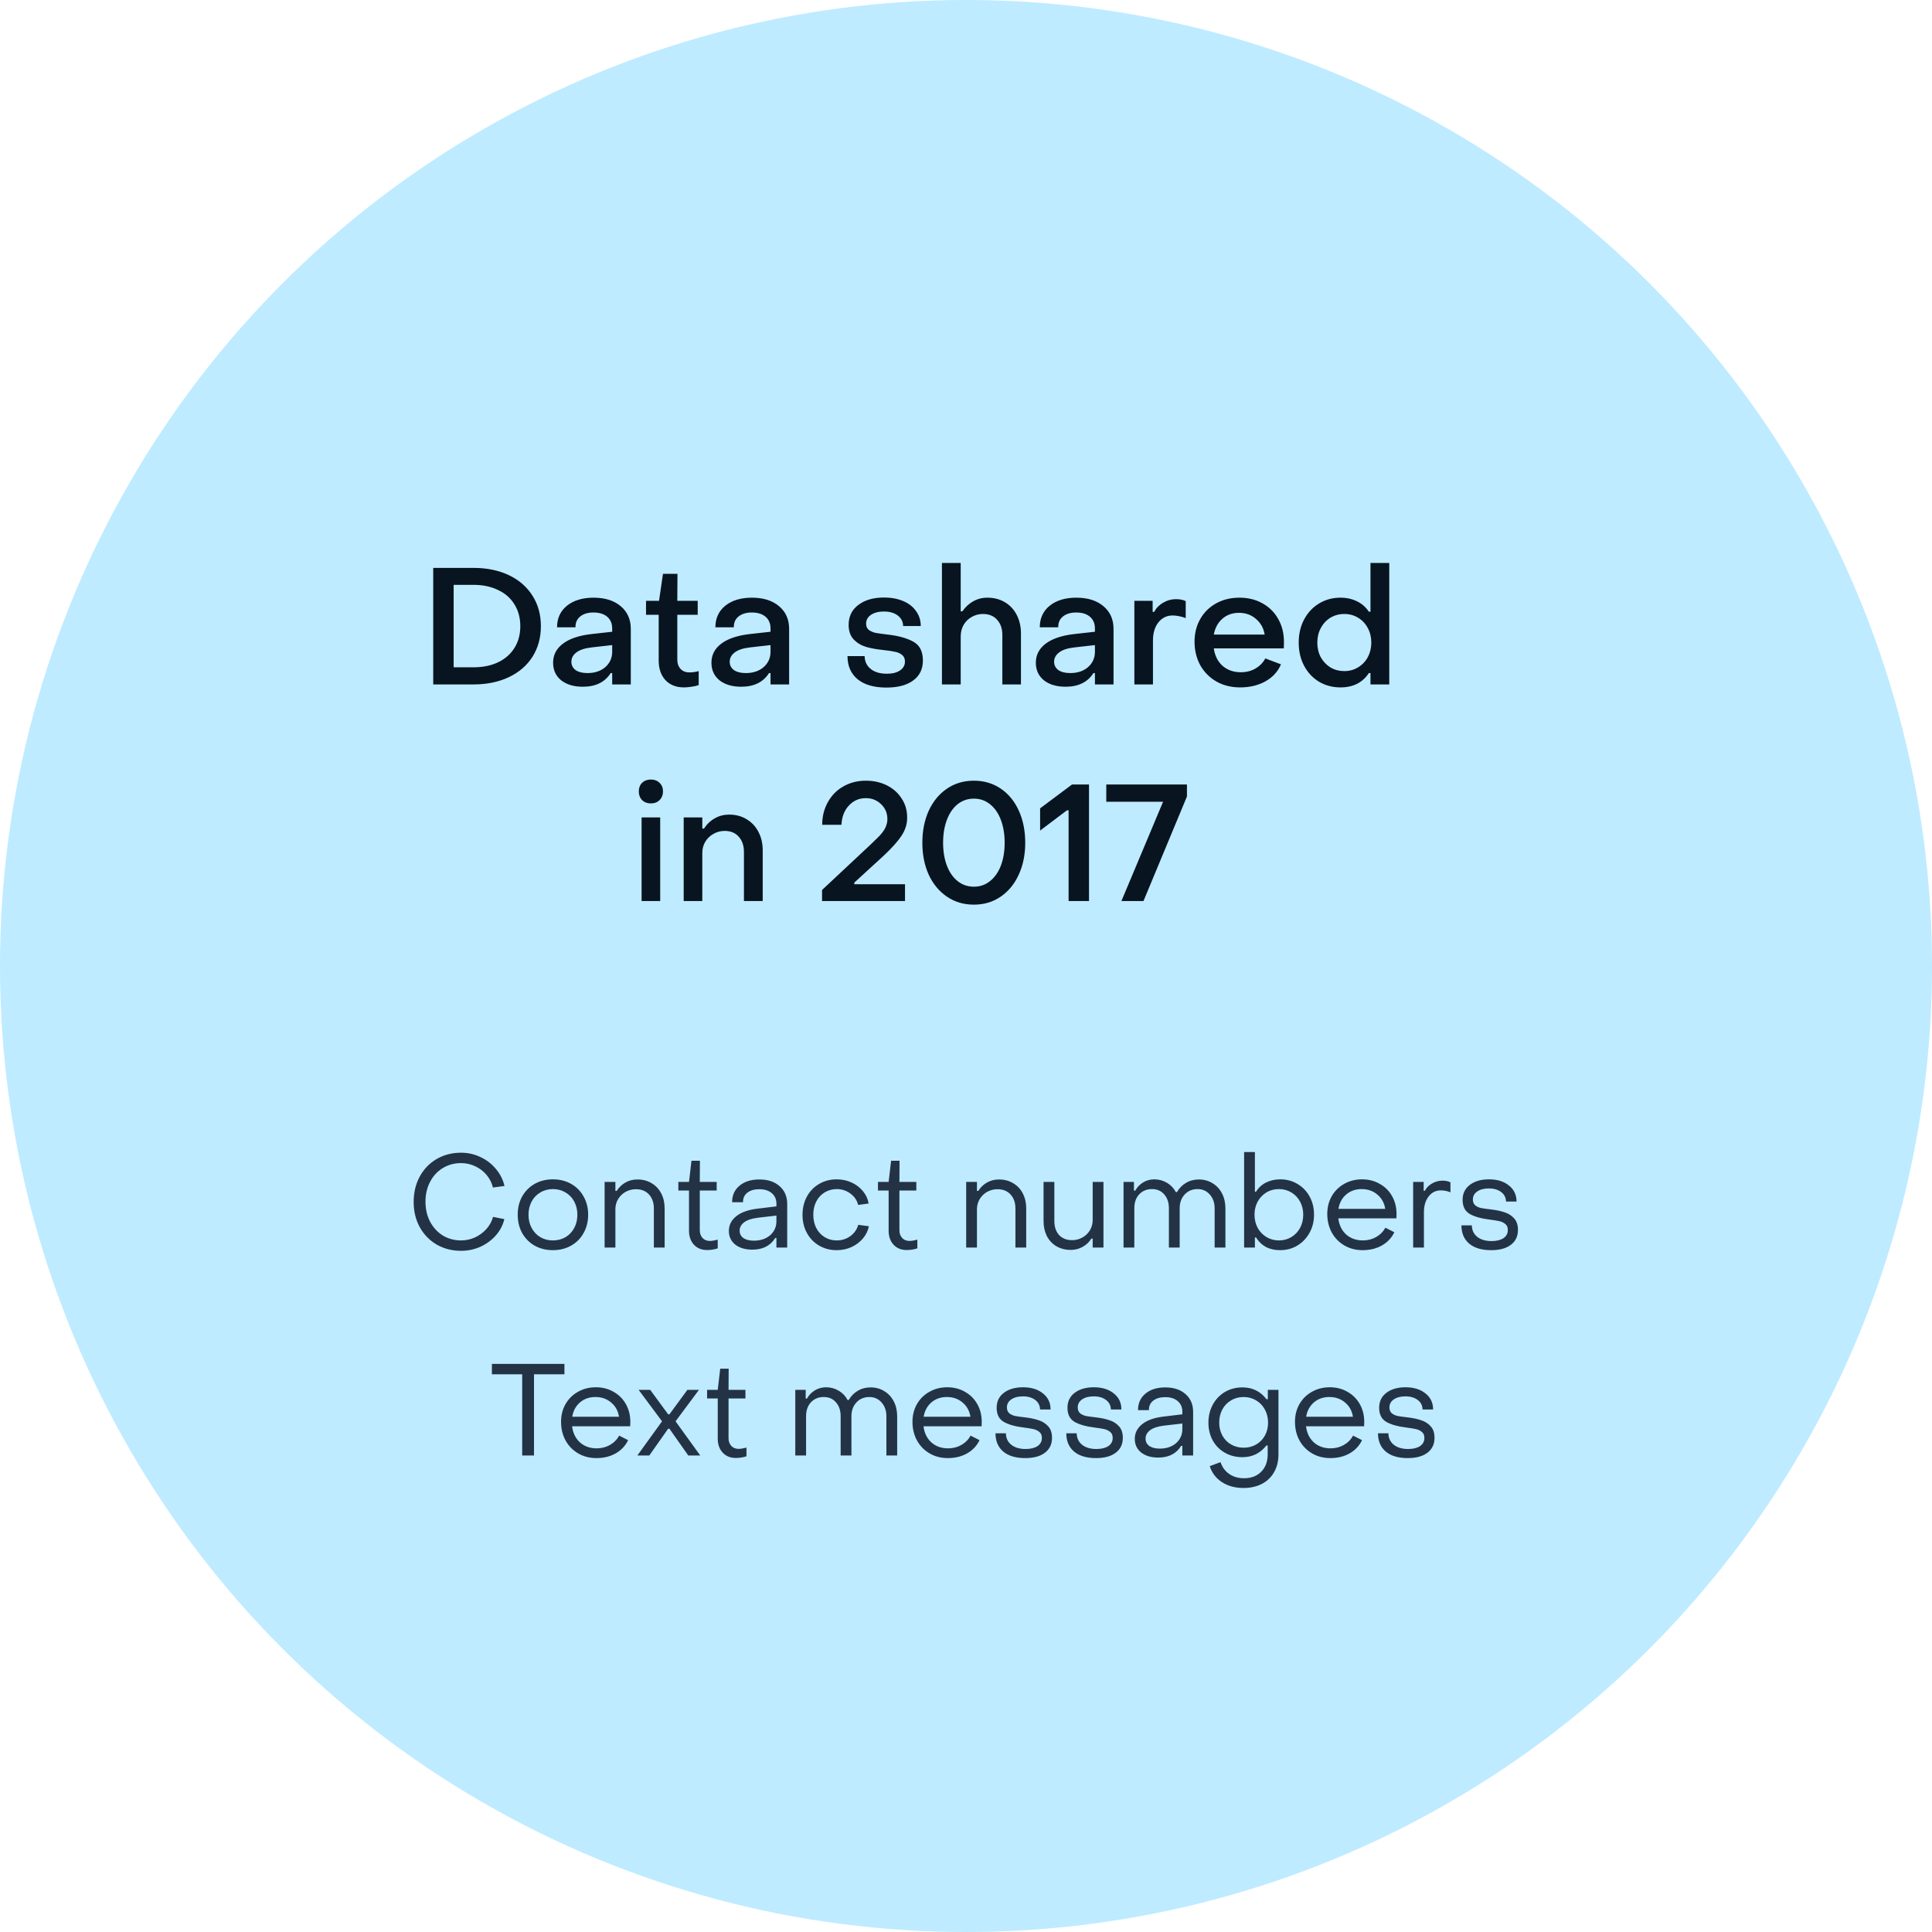 <svg width="223" height="223" viewBox="0 0 223 223" fill="none" xmlns="http://www.w3.org/2000/svg">
<circle cx="111.5" cy="111.5" r="111.5" fill="#BEEBFF"/>
<path d="M50.005 65.548H54.641C56.186 65.548 57.548 65.827 58.726 66.384C59.904 66.941 60.816 67.733 61.462 68.759C62.108 69.772 62.431 70.944 62.431 72.274C62.431 73.604 62.108 74.782 61.462 75.808C60.816 76.821 59.904 77.607 58.726 78.164C57.548 78.721 56.186 79 54.641 79H50.005V65.548ZM54.641 77.024C55.718 77.024 56.661 76.834 57.472 76.454C58.295 76.061 58.929 75.51 59.372 74.801C59.828 74.079 60.056 73.237 60.056 72.274C60.056 71.311 59.828 70.469 59.372 69.747C58.929 69.025 58.295 68.474 57.472 68.094C56.661 67.701 55.718 67.505 54.641 67.505H52.361V77.024H54.641ZM67.28 79.266C66.241 79.266 65.405 79.019 64.772 78.525C64.151 78.018 63.841 77.341 63.841 76.492C63.841 75.605 64.215 74.877 64.962 74.307C65.722 73.724 66.824 73.351 68.268 73.186L70.662 72.92V72.54C70.662 71.97 70.472 71.52 70.092 71.191C69.712 70.862 69.18 70.697 68.496 70.697C67.863 70.697 67.356 70.849 66.976 71.153C66.596 71.457 66.412 71.875 66.425 72.407H64.297C64.297 71.368 64.677 70.539 65.437 69.918C66.21 69.297 67.236 68.987 68.515 68.987C69.832 68.987 70.877 69.316 71.65 69.975C72.423 70.621 72.809 71.495 72.809 72.597V79H70.662V77.689H70.491C69.82 78.74 68.749 79.266 67.28 79.266ZM67.812 77.689C68.648 77.689 69.332 77.461 69.864 77.005C70.396 76.536 70.662 75.941 70.662 75.219V74.459L68.306 74.725C67.508 74.814 66.913 75.01 66.52 75.314C66.14 75.605 65.95 75.96 65.95 76.378C65.95 76.783 66.115 77.106 66.444 77.347C66.773 77.575 67.229 77.689 67.812 77.689ZM78.937 79.342C78.05 79.342 77.341 79.063 76.809 78.506C76.29 77.936 76.03 77.182 76.03 76.245V70.963H74.567V69.348H76.068L76.524 66.232H78.196L78.177 69.348H80.533V70.963H78.177V76.15C78.177 76.581 78.304 76.935 78.557 77.214C78.81 77.48 79.152 77.613 79.583 77.613C79.925 77.613 80.28 77.562 80.647 77.461V79.076C80.406 79.165 80.128 79.228 79.811 79.266C79.494 79.317 79.203 79.342 78.937 79.342ZM85.556 79.266C84.518 79.266 83.682 79.019 83.048 78.525C82.428 78.018 82.117 77.341 82.117 76.492C82.117 75.605 82.491 74.877 83.238 74.307C83.998 73.724 85.1 73.351 86.544 73.186L88.938 72.92V72.54C88.938 71.97 88.748 71.52 88.368 71.191C87.988 70.862 87.456 70.697 86.772 70.697C86.139 70.697 85.632 70.849 85.252 71.153C84.872 71.457 84.689 71.875 84.701 72.407H82.573C82.573 71.368 82.953 70.539 83.713 69.918C84.486 69.297 85.512 68.987 86.791 68.987C88.109 68.987 89.154 69.316 89.926 69.975C90.699 70.621 91.085 71.495 91.085 72.597V79H88.938V77.689H88.767C88.096 78.74 87.026 79.266 85.556 79.266ZM86.088 77.689C86.924 77.689 87.608 77.461 88.14 77.005C88.672 76.536 88.938 75.941 88.938 75.219V74.459L86.582 74.725C85.784 74.814 85.189 75.01 84.796 75.314C84.416 75.605 84.226 75.96 84.226 76.378C84.226 76.783 84.391 77.106 84.72 77.347C85.05 77.575 85.506 77.689 86.088 77.689ZM102.306 79.361C100.887 79.361 99.785 79.044 99 78.411C98.215 77.765 97.822 76.872 97.822 75.732H99.798C99.811 76.353 100.045 76.847 100.501 77.214C100.957 77.581 101.578 77.765 102.363 77.765C103.009 77.765 103.516 77.638 103.883 77.385C104.263 77.132 104.453 76.79 104.453 76.359C104.453 76.03 104.345 75.776 104.13 75.599C103.915 75.422 103.649 75.301 103.332 75.238C103.015 75.162 102.559 75.092 101.964 75.029C101.204 74.953 100.539 74.833 99.969 74.668C99.412 74.503 98.937 74.218 98.544 73.813C98.151 73.408 97.955 72.844 97.955 72.122C97.955 71.147 98.329 70.38 99.076 69.823C99.823 69.253 100.811 68.968 102.04 68.968C102.863 68.968 103.592 69.101 104.225 69.367C104.871 69.633 105.371 70.019 105.726 70.526C106.093 71.02 106.277 71.596 106.277 72.255H104.244C104.231 71.748 104.022 71.343 103.617 71.039C103.212 70.735 102.68 70.583 102.021 70.583C101.413 70.583 100.919 70.71 100.539 70.963C100.159 71.216 99.969 71.558 99.969 71.989C99.969 72.318 100.083 72.565 100.311 72.73C100.539 72.882 100.792 72.99 101.071 73.053C101.362 73.104 101.869 73.173 102.591 73.262C103.769 73.401 104.719 73.674 105.441 74.079C106.163 74.484 106.524 75.206 106.524 76.245C106.524 77.233 106.15 77.999 105.403 78.544C104.668 79.089 103.636 79.361 102.306 79.361ZM108.723 64.978H110.889V70.564H111.079C111.433 70.057 111.851 69.671 112.333 69.405C112.827 69.126 113.371 68.987 113.967 68.987C114.739 68.987 115.417 69.164 116 69.519C116.595 69.874 117.051 70.368 117.368 71.001C117.684 71.622 117.843 72.331 117.843 73.129V79H115.696V73.281C115.696 72.559 115.493 71.976 115.088 71.533C114.695 71.09 114.15 70.868 113.454 70.868C112.985 70.868 112.554 70.982 112.162 71.21C111.769 71.425 111.459 71.729 111.231 72.122C111.003 72.515 110.889 72.958 110.889 73.452V79H108.723V64.978ZM123 79.266C121.961 79.266 121.125 79.019 120.492 78.525C119.871 78.018 119.561 77.341 119.561 76.492C119.561 75.605 119.934 74.877 120.682 74.307C121.442 73.724 122.544 73.351 123.988 73.186L126.382 72.92V72.54C126.382 71.97 126.192 71.52 125.812 71.191C125.432 70.862 124.9 70.697 124.216 70.697C123.582 70.697 123.076 70.849 122.696 71.153C122.316 71.457 122.132 71.875 122.145 72.407H120.017C120.017 71.368 120.397 70.539 121.157 69.918C121.929 69.297 122.955 68.987 124.235 68.987C125.552 68.987 126.597 69.316 127.37 69.975C128.142 70.621 128.529 71.495 128.529 72.597V79H126.382V77.689H126.211C125.539 78.74 124.469 79.266 123 79.266ZM123.532 77.689C124.368 77.689 125.052 77.461 125.584 77.005C126.116 76.536 126.382 75.941 126.382 75.219V74.459L124.026 74.725C123.228 74.814 122.632 75.01 122.24 75.314C121.86 75.605 121.67 75.96 121.67 76.378C121.67 76.783 121.834 77.106 122.164 77.347C122.493 77.575 122.949 77.689 123.532 77.689ZM130.933 69.348H133.042V70.621H133.232C133.447 70.19 133.783 69.842 134.239 69.576C134.707 69.297 135.201 69.158 135.721 69.158C136.189 69.158 136.569 69.234 136.861 69.386V71.343C136.607 71.242 136.341 71.166 136.063 71.115C135.797 71.064 135.562 71.039 135.36 71.039C134.688 71.039 134.137 71.305 133.707 71.837C133.289 72.369 133.08 73.066 133.08 73.927V79H130.933V69.348ZM143.143 79.342C142.13 79.342 141.224 79.12 140.426 78.677C139.628 78.221 139.001 77.594 138.545 76.796C138.102 75.985 137.88 75.073 137.88 74.06C137.88 73.085 138.102 72.211 138.545 71.438C138.988 70.665 139.603 70.064 140.388 69.633C141.173 69.202 142.066 68.987 143.067 68.987C144.055 68.987 144.935 69.202 145.708 69.633C146.493 70.064 147.101 70.665 147.532 71.438C147.975 72.211 148.197 73.091 148.197 74.079C148.197 74.434 148.191 74.687 148.178 74.839H140.103C140.217 75.675 140.553 76.346 141.11 76.853C141.68 77.347 142.383 77.594 143.219 77.594C143.84 77.594 144.397 77.455 144.891 77.176C145.398 76.885 145.784 76.492 146.05 75.998L147.855 76.682C147.5 77.518 146.905 78.17 146.069 78.639C145.233 79.108 144.258 79.342 143.143 79.342ZM145.974 73.243C145.847 72.496 145.512 71.894 144.967 71.438C144.435 70.969 143.783 70.735 143.01 70.735C142.25 70.735 141.61 70.963 141.091 71.419C140.572 71.875 140.242 72.483 140.103 73.243H145.974ZM154.729 79.342C153.817 79.342 152.994 79.127 152.259 78.696C151.525 78.253 150.948 77.638 150.53 76.853C150.112 76.068 149.903 75.175 149.903 74.174C149.903 73.173 150.112 72.28 150.53 71.495C150.948 70.71 151.525 70.095 152.259 69.652C152.994 69.209 153.811 68.987 154.71 68.987C155.42 68.987 156.059 69.126 156.629 69.405C157.199 69.684 157.655 70.083 157.997 70.602H158.187V64.978H160.353V79H158.187V77.689H157.997C157.655 78.221 157.206 78.633 156.648 78.924C156.091 79.203 155.451 79.342 154.729 79.342ZM155.166 77.461C155.762 77.461 156.294 77.315 156.762 77.024C157.244 76.733 157.617 76.34 157.883 75.846C158.149 75.339 158.282 74.782 158.282 74.174C158.282 73.553 158.149 72.996 157.883 72.502C157.617 71.995 157.244 71.596 156.762 71.305C156.294 71.014 155.762 70.868 155.166 70.868C154.571 70.868 154.033 71.014 153.551 71.305C153.083 71.596 152.715 71.995 152.449 72.502C152.183 72.996 152.05 73.553 152.05 74.174C152.05 74.795 152.183 75.358 152.449 75.865C152.728 76.359 153.102 76.752 153.57 77.043C154.052 77.322 154.584 77.461 155.166 77.461ZM75.12 92.733C74.715 92.733 74.379 92.606 74.113 92.353C73.86 92.087 73.733 91.751 73.733 91.346C73.733 90.941 73.86 90.611 74.113 90.358C74.379 90.105 74.715 89.978 75.12 89.978C75.538 89.978 75.874 90.105 76.127 90.358C76.393 90.611 76.526 90.941 76.526 91.346C76.526 91.751 76.393 92.087 76.127 92.353C75.874 92.606 75.538 92.733 75.12 92.733ZM74.056 94.348H76.203V104H74.056V94.348ZM78.915 94.348H81.062V95.64H81.252C81.606 95.108 82.031 94.709 82.525 94.443C83.019 94.164 83.563 94.025 84.159 94.025C84.919 94.025 85.59 94.202 86.173 94.557C86.768 94.912 87.224 95.399 87.541 96.02C87.87 96.641 88.035 97.35 88.035 98.148V104H85.869V98.319C85.869 97.597 85.666 97.014 85.261 96.571C84.868 96.128 84.33 95.906 83.646 95.906C83.177 95.906 82.746 96.02 82.354 96.248C81.961 96.463 81.644 96.767 81.404 97.16C81.176 97.54 81.062 97.971 81.062 98.452V104H78.915V94.348ZM94.884 102.727L100.508 97.464C100.584 97.388 100.825 97.154 101.23 96.761C101.648 96.368 101.952 95.995 102.142 95.64C102.332 95.273 102.427 94.912 102.427 94.557C102.427 93.86 102.186 93.284 101.705 92.828C101.224 92.359 100.635 92.125 99.938 92.125C99.153 92.125 98.494 92.416 97.962 92.999C97.443 93.569 97.164 94.304 97.126 95.203H94.903C94.903 94.24 95.118 93.373 95.549 92.6C95.98 91.815 96.575 91.207 97.335 90.776C98.108 90.333 98.975 90.111 99.938 90.111C100.85 90.111 101.667 90.295 102.389 90.662C103.111 91.029 103.675 91.536 104.08 92.182C104.498 92.815 104.707 93.537 104.707 94.348C104.72 95.083 104.504 95.786 104.061 96.457C103.63 97.116 102.934 97.895 101.971 98.794L98.608 101.872V102.062H104.46V104H94.884V102.727ZM112.409 104.418C111.244 104.418 110.211 104.114 109.312 103.506C108.413 102.898 107.71 102.056 107.203 100.979C106.709 99.89 106.462 98.655 106.462 97.274C106.462 95.893 106.709 94.658 107.203 93.569C107.71 92.48 108.413 91.631 109.312 91.023C110.211 90.415 111.244 90.111 112.409 90.111C113.574 90.111 114.607 90.415 115.506 91.023C116.405 91.631 117.102 92.48 117.596 93.569C118.09 94.658 118.337 95.893 118.337 97.274C118.337 98.655 118.084 99.89 117.577 100.979C117.083 102.056 116.386 102.898 115.487 103.506C114.6 104.114 113.574 104.418 112.409 104.418ZM112.409 102.347C113.118 102.347 113.739 102.132 114.271 101.701C114.816 101.27 115.234 100.675 115.525 99.915C115.816 99.142 115.962 98.262 115.962 97.274C115.962 96.286 115.816 95.406 115.525 94.633C115.234 93.86 114.816 93.259 114.271 92.828C113.739 92.397 113.118 92.182 112.409 92.182C111.7 92.182 111.073 92.397 110.528 92.828C109.996 93.259 109.584 93.86 109.293 94.633C109.002 95.406 108.856 96.286 108.856 97.274C108.856 98.262 109.002 99.142 109.293 99.915C109.584 100.675 109.996 101.27 110.528 101.701C111.073 102.132 111.7 102.347 112.409 102.347ZM123.342 93.531H123.152L120.055 95.868V93.303L123.741 90.548H125.698V104H123.342V93.531ZM134.247 92.543H127.692V90.548H137.002V91.935L131.986 104H129.44L134.247 92.543Z" fill="#08141F"/>
<path d="M53.221 144.375C52.181 144.375 51.241 144.135 50.401 143.655C49.571 143.165 48.921 142.495 48.451 141.645C47.981 140.785 47.746 139.815 47.746 138.735C47.746 137.655 47.976 136.685 48.436 135.825C48.906 134.955 49.556 134.275 50.386 133.785C51.226 133.295 52.171 133.05 53.221 133.05C54.001 133.05 54.741 133.215 55.441 133.545C56.151 133.875 56.751 134.335 57.241 134.925C57.731 135.505 58.061 136.16 58.231 136.89L56.896 137.07C56.766 136.53 56.521 136.045 56.161 135.615C55.801 135.185 55.361 134.85 54.841 134.61C54.331 134.37 53.791 134.25 53.221 134.25C52.431 134.25 51.721 134.445 51.091 134.835C50.471 135.215 49.986 135.745 49.636 136.425C49.286 137.095 49.111 137.855 49.111 138.705C49.111 139.555 49.286 140.32 49.636 141C49.996 141.68 50.486 142.215 51.106 142.605C51.736 142.985 52.441 143.175 53.221 143.175C53.781 143.175 54.316 143.06 54.826 142.83C55.336 142.59 55.776 142.265 56.146 141.855C56.516 141.435 56.771 140.97 56.911 140.46L58.216 140.715C58.046 141.415 57.716 142.045 57.226 142.605C56.736 143.155 56.141 143.59 55.441 143.91C54.741 144.22 54.001 144.375 53.221 144.375ZM63.822 144.3C63.032 144.3 62.327 144.125 61.707 143.775C61.097 143.425 60.617 142.94 60.267 142.32C59.927 141.7 59.757 140.995 59.757 140.205C59.757 139.415 59.927 138.715 60.267 138.105C60.617 137.485 61.097 137 61.707 136.65C62.327 136.3 63.032 136.125 63.822 136.125C64.602 136.125 65.302 136.3 65.922 136.65C66.542 137 67.022 137.485 67.362 138.105C67.712 138.725 67.887 139.425 67.887 140.205C67.887 140.995 67.712 141.7 67.362 142.32C67.022 142.94 66.542 143.425 65.922 143.775C65.302 144.125 64.602 144.3 63.822 144.3ZM63.822 143.175C64.362 143.175 64.847 143.05 65.277 142.8C65.707 142.54 66.042 142.185 66.282 141.735C66.522 141.285 66.642 140.775 66.642 140.205C66.642 139.645 66.522 139.14 66.282 138.69C66.042 138.24 65.707 137.89 65.277 137.64C64.847 137.38 64.362 137.25 63.822 137.25C63.282 137.25 62.797 137.38 62.367 137.64C61.937 137.89 61.602 138.24 61.362 138.69C61.122 139.14 61.002 139.645 61.002 140.205C61.002 140.775 61.122 141.285 61.362 141.735C61.602 142.185 61.937 142.54 62.367 142.8C62.797 143.05 63.282 143.175 63.822 143.175ZM69.786 136.425H71.031V137.46H71.181C71.451 137.04 71.791 136.715 72.201 136.485C72.611 136.255 73.066 136.14 73.566 136.14C74.196 136.14 74.746 136.285 75.216 136.575C75.696 136.855 76.066 137.25 76.326 137.76C76.586 138.26 76.716 138.83 76.716 139.47V144H75.471V139.47C75.471 138.82 75.286 138.29 74.916 137.88C74.546 137.47 74.041 137.265 73.401 137.265C72.981 137.265 72.586 137.365 72.216 137.565C71.856 137.765 71.566 138.045 71.346 138.405C71.136 138.755 71.031 139.145 71.031 139.575V144H69.786V136.425ZM81.613 144.285C80.983 144.285 80.478 144.08 80.098 143.67C79.718 143.26 79.528 142.72 79.528 142.05V137.415H78.298V136.425H79.528L79.813 133.98H80.788L80.773 136.425H82.723V137.415H80.773V142.005C80.773 142.365 80.878 142.66 81.088 142.89C81.298 143.12 81.583 143.235 81.943 143.235C82.063 143.235 82.208 143.22 82.378 143.19C82.548 143.16 82.703 143.125 82.843 143.085V144.09C82.453 144.22 82.043 144.285 81.613 144.285ZM86.843 144.24C86.023 144.24 85.363 144.045 84.863 143.655C84.373 143.255 84.128 142.73 84.128 142.08C84.128 141.4 84.418 140.83 84.998 140.37C85.578 139.91 86.418 139.62 87.518 139.5L89.618 139.245V138.945C89.618 138.435 89.443 138.03 89.093 137.73C88.743 137.42 88.258 137.265 87.638 137.265C87.058 137.265 86.598 137.4 86.258 137.67C85.918 137.93 85.753 138.295 85.763 138.765H84.503C84.503 137.965 84.788 137.33 85.358 136.86C85.928 136.38 86.693 136.14 87.653 136.14C88.633 136.14 89.413 136.4 89.993 136.92C90.573 137.43 90.863 138.115 90.863 138.975V144H89.618V142.89H89.483C88.923 143.79 88.043 144.24 86.843 144.24ZM87.023 143.205C87.533 143.205 87.983 143.11 88.373 142.92C88.763 142.73 89.068 142.465 89.288 142.125C89.508 141.785 89.618 141.405 89.618 140.985V140.31L87.518 140.55C86.778 140.64 86.233 140.82 85.883 141.09C85.543 141.35 85.373 141.67 85.373 142.05C85.373 142.41 85.518 142.695 85.808 142.905C86.108 143.105 86.513 143.205 87.023 143.205ZM96.574 144.3C95.824 144.3 95.149 144.125 94.549 143.775C93.949 143.425 93.479 142.94 93.139 142.32C92.799 141.7 92.629 141.005 92.629 140.235C92.629 139.455 92.794 138.755 93.124 138.135C93.464 137.505 93.934 137.015 94.534 136.665C95.134 136.305 95.814 136.125 96.574 136.125C97.184 136.125 97.754 136.245 98.284 136.485C98.814 136.725 99.254 137.06 99.604 137.49C99.954 137.91 100.174 138.385 100.264 138.915L99.049 139.08C98.919 138.54 98.619 138.1 98.149 137.76C97.689 137.42 97.169 137.25 96.589 137.25C96.079 137.25 95.614 137.375 95.194 137.625C94.784 137.875 94.459 138.225 94.219 138.675C93.989 139.125 93.874 139.635 93.874 140.205C93.874 140.785 93.989 141.3 94.219 141.75C94.459 142.2 94.784 142.55 95.194 142.8C95.604 143.05 96.064 143.175 96.574 143.175C97.164 143.175 97.689 143.01 98.149 142.68C98.609 142.34 98.914 141.905 99.064 141.375L100.294 141.54C100.184 142.07 99.949 142.545 99.589 142.965C99.229 143.385 98.784 143.715 98.254 143.955C97.734 144.185 97.174 144.3 96.574 144.3ZM104.655 144.285C104.025 144.285 103.52 144.08 103.14 143.67C102.76 143.26 102.57 142.72 102.57 142.05V137.415H101.34V136.425H102.57L102.855 133.98H103.83L103.815 136.425H105.765V137.415H103.815V142.005C103.815 142.365 103.92 142.66 104.13 142.89C104.34 143.12 104.625 143.235 104.985 143.235C105.105 143.235 105.25 143.22 105.42 143.19C105.59 143.16 105.745 143.125 105.885 143.085V144.09C105.495 144.22 105.085 144.285 104.655 144.285ZM111.52 136.425H112.765V137.46H112.915C113.185 137.04 113.525 136.715 113.935 136.485C114.345 136.255 114.8 136.14 115.3 136.14C115.93 136.14 116.48 136.285 116.95 136.575C117.43 136.855 117.8 137.25 118.06 137.76C118.32 138.26 118.45 138.83 118.45 139.47V144H117.205V139.47C117.205 138.82 117.02 138.29 116.65 137.88C116.28 137.47 115.775 137.265 115.135 137.265C114.715 137.265 114.32 137.365 113.95 137.565C113.59 137.765 113.3 138.045 113.08 138.405C112.87 138.755 112.765 139.145 112.765 139.575V144H111.52V136.425ZM127.367 144H126.122V142.965H125.972C125.712 143.375 125.372 143.695 124.952 143.925C124.542 144.155 124.092 144.27 123.602 144.27C122.972 144.27 122.417 144.13 121.937 143.85C121.457 143.56 121.087 143.165 120.827 142.665C120.577 142.155 120.452 141.58 120.452 140.94V136.425H121.697V140.94C121.697 141.6 121.877 142.135 122.237 142.545C122.607 142.945 123.112 143.145 123.752 143.145C124.172 143.145 124.562 143.045 124.922 142.845C125.292 142.645 125.582 142.37 125.792 142.02C126.012 141.66 126.122 141.265 126.122 140.835V136.425H127.367V144ZM129.684 136.425H130.884V137.43H131.034C131.254 137.03 131.554 136.715 131.934 136.485C132.324 136.245 132.759 136.125 133.239 136.125C133.769 136.125 134.259 136.26 134.709 136.53C135.159 136.8 135.494 137.155 135.714 137.595H135.849C136.119 137.135 136.469 136.78 136.899 136.53C137.329 136.27 137.824 136.14 138.384 136.14C138.974 136.14 139.499 136.285 139.959 136.575C140.429 136.855 140.794 137.25 141.054 137.76C141.314 138.26 141.444 138.835 141.444 139.485V144H140.199V139.47C140.199 138.83 140.014 138.3 139.644 137.88C139.274 137.46 138.804 137.25 138.234 137.25C137.624 137.25 137.124 137.46 136.734 137.88C136.354 138.29 136.164 138.82 136.164 139.47V144H134.919V139.47C134.919 138.8 134.739 138.265 134.379 137.865C134.029 137.455 133.559 137.25 132.969 137.25C132.359 137.25 131.864 137.455 131.484 137.865C131.114 138.265 130.929 138.8 130.929 139.47V144H129.684V136.425ZM147.755 144.3C147.135 144.3 146.585 144.175 146.105 143.925C145.635 143.665 145.26 143.3 144.98 142.83H144.845V144H143.6V132.975H144.845V137.55H144.98C145.26 137.09 145.64 136.74 146.12 136.5C146.61 136.25 147.16 136.125 147.77 136.125C148.5 136.125 149.16 136.3 149.75 136.65C150.35 137 150.82 137.485 151.16 138.105C151.5 138.725 151.67 139.425 151.67 140.205C151.67 140.985 151.495 141.685 151.145 142.305C150.805 142.925 150.335 143.415 149.735 143.775C149.145 144.125 148.485 144.3 147.755 144.3ZM147.62 143.175C148.15 143.175 148.63 143.045 149.06 142.785C149.49 142.525 149.825 142.17 150.065 141.72C150.305 141.27 150.425 140.765 150.425 140.205C150.425 139.655 150.305 139.155 150.065 138.705C149.825 138.255 149.49 137.9 149.06 137.64C148.63 137.38 148.15 137.25 147.62 137.25C147.08 137.25 146.595 137.38 146.165 137.64C145.745 137.9 145.41 138.255 145.16 138.705C144.92 139.155 144.8 139.655 144.8 140.205C144.8 140.755 144.92 141.26 145.16 141.72C145.41 142.17 145.75 142.525 146.18 142.785C146.61 143.045 147.09 143.175 147.62 143.175ZM157.28 144.3C156.5 144.3 155.8 144.12 155.18 143.76C154.56 143.4 154.075 142.905 153.725 142.275C153.375 141.635 153.2 140.915 153.2 140.115C153.2 139.355 153.37 138.675 153.71 138.075C154.06 137.465 154.54 136.99 155.15 136.65C155.76 136.3 156.45 136.125 157.22 136.125C157.98 136.125 158.66 136.3 159.26 136.65C159.87 136.99 160.345 137.465 160.685 138.075C161.025 138.675 161.195 139.36 161.195 140.13C161.195 140.35 161.19 140.515 161.18 140.625H154.475C154.565 141.395 154.865 142.015 155.375 142.485C155.895 142.945 156.54 143.175 157.31 143.175C157.87 143.175 158.38 143.045 158.84 142.785C159.31 142.515 159.665 142.155 159.905 141.705L160.94 142.23C160.63 142.88 160.15 143.39 159.5 143.76C158.86 144.12 158.12 144.3 157.28 144.3ZM159.89 139.53C159.78 138.84 159.475 138.29 158.975 137.88C158.485 137.46 157.88 137.25 157.16 137.25C156.46 137.25 155.865 137.46 155.375 137.88C154.895 138.3 154.6 138.85 154.49 139.53H159.89ZM163.112 136.425H164.327V137.445H164.462C164.632 137.105 164.907 136.825 165.287 136.605C165.667 136.385 166.067 136.275 166.487 136.275C166.867 136.275 167.177 136.34 167.417 136.47V137.625C167.067 137.475 166.692 137.4 166.292 137.4C165.722 137.4 165.257 137.635 164.897 138.105C164.537 138.565 164.357 139.17 164.357 139.92V144H163.112V136.425ZM172.12 144.3C171.03 144.3 170.185 144.05 169.585 143.55C168.985 143.04 168.685 142.335 168.685 141.435H169.885C169.895 141.985 170.1 142.425 170.5 142.755C170.91 143.085 171.465 143.25 172.165 143.25C172.735 143.25 173.19 143.14 173.53 142.92C173.87 142.69 174.04 142.375 174.04 141.975C174.04 141.665 173.945 141.435 173.755 141.285C173.565 141.125 173.34 141.015 173.08 140.955C172.82 140.895 172.415 140.83 171.865 140.76C170.955 140.65 170.22 140.44 169.66 140.13C169.1 139.81 168.82 139.265 168.82 138.495C168.82 137.765 169.095 137.19 169.645 136.77C170.205 136.34 170.945 136.125 171.865 136.125C172.815 136.125 173.58 136.36 174.16 136.83C174.75 137.29 175.045 137.91 175.045 138.69H173.83C173.82 138.23 173.635 137.865 173.275 137.595C172.915 137.315 172.44 137.175 171.85 137.175C171.3 137.175 170.855 137.29 170.515 137.52C170.175 137.75 170.005 138.06 170.005 138.45C170.005 138.74 170.095 138.965 170.275 139.125C170.465 139.275 170.69 139.38 170.95 139.44C171.22 139.49 171.62 139.545 172.15 139.605C172.74 139.675 173.25 139.785 173.68 139.935C174.12 140.075 174.485 140.31 174.775 140.64C175.065 140.96 175.21 141.4 175.21 141.96C175.21 142.7 174.935 143.275 174.385 143.685C173.845 144.095 173.09 144.3 172.12 144.3ZM60.273 158.625H56.778V157.425H65.148V158.625H61.638V168H60.273V158.625ZM68.84 168.3C68.06 168.3 67.36 168.12 66.74 167.76C66.12 167.4 65.635 166.905 65.285 166.275C64.935 165.635 64.76 164.915 64.76 164.115C64.76 163.355 64.93 162.675 65.27 162.075C65.62 161.465 66.1 160.99 66.71 160.65C67.32 160.3 68.01 160.125 68.78 160.125C69.54 160.125 70.22 160.3 70.82 160.65C71.43 160.99 71.905 161.465 72.245 162.075C72.585 162.675 72.755 163.36 72.755 164.13C72.755 164.35 72.75 164.515 72.74 164.625H66.035C66.125 165.395 66.425 166.015 66.935 166.485C67.455 166.945 68.1 167.175 68.87 167.175C69.43 167.175 69.94 167.045 70.4 166.785C70.87 166.515 71.225 166.155 71.465 165.705L72.5 166.23C72.19 166.88 71.71 167.39 71.06 167.76C70.42 168.12 69.68 168.3 68.84 168.3ZM71.45 163.53C71.34 162.84 71.035 162.29 70.535 161.88C70.045 161.46 69.44 161.25 68.72 161.25C68.02 161.25 67.425 161.46 66.935 161.88C66.455 162.3 66.16 162.85 66.05 163.53H71.45ZM76.415 164.055L73.716 160.425H75.05L77.121 163.245H77.27L79.341 160.425H80.675L77.975 164.055L80.826 168H79.445L77.27 164.91H77.121L74.945 168H73.566L76.415 164.055ZM84.931 168.285C84.301 168.285 83.796 168.08 83.416 167.67C83.036 167.26 82.846 166.72 82.846 166.05V161.415H81.616V160.425H82.846L83.131 157.98H84.106L84.091 160.425H86.041V161.415H84.091V166.005C84.091 166.365 84.196 166.66 84.406 166.89C84.616 167.12 84.901 167.235 85.261 167.235C85.381 167.235 85.526 167.22 85.696 167.19C85.866 167.16 86.021 167.125 86.161 167.085V168.09C85.771 168.22 85.361 168.285 84.931 168.285ZM91.796 160.425H92.996V161.43H93.146C93.366 161.03 93.666 160.715 94.046 160.485C94.436 160.245 94.871 160.125 95.351 160.125C95.881 160.125 96.371 160.26 96.821 160.53C97.271 160.8 97.606 161.155 97.826 161.595H97.961C98.231 161.135 98.581 160.78 99.011 160.53C99.441 160.27 99.936 160.14 100.496 160.14C101.086 160.14 101.611 160.285 102.071 160.575C102.541 160.855 102.906 161.25 103.166 161.76C103.426 162.26 103.556 162.835 103.556 163.485V168H102.311V163.47C102.311 162.83 102.126 162.3 101.756 161.88C101.386 161.46 100.916 161.25 100.346 161.25C99.736 161.25 99.236 161.46 98.846 161.88C98.466 162.29 98.276 162.82 98.276 163.47V168H97.031V163.47C97.031 162.8 96.851 162.265 96.491 161.865C96.141 161.455 95.671 161.25 95.081 161.25C94.471 161.25 93.976 161.455 93.596 161.865C93.226 162.265 93.041 162.8 93.041 163.47V168H91.796V160.425ZM109.402 168.3C108.622 168.3 107.922 168.12 107.302 167.76C106.682 167.4 106.197 166.905 105.847 166.275C105.497 165.635 105.322 164.915 105.322 164.115C105.322 163.355 105.492 162.675 105.832 162.075C106.182 161.465 106.662 160.99 107.272 160.65C107.882 160.3 108.572 160.125 109.342 160.125C110.102 160.125 110.782 160.3 111.382 160.65C111.992 160.99 112.467 161.465 112.807 162.075C113.147 162.675 113.317 163.36 113.317 164.13C113.317 164.35 113.312 164.515 113.302 164.625H106.597C106.687 165.395 106.987 166.015 107.497 166.485C108.017 166.945 108.662 167.175 109.432 167.175C109.992 167.175 110.502 167.045 110.962 166.785C111.432 166.515 111.787 166.155 112.027 165.705L113.062 166.23C112.752 166.88 112.272 167.39 111.622 167.76C110.982 168.12 110.242 168.3 109.402 168.3ZM112.012 163.53C111.902 162.84 111.597 162.29 111.097 161.88C110.607 161.46 110.002 161.25 109.282 161.25C108.582 161.25 107.987 161.46 107.497 161.88C107.017 162.3 106.722 162.85 106.612 163.53H112.012ZM118.338 168.3C117.248 168.3 116.403 168.05 115.803 167.55C115.203 167.04 114.903 166.335 114.903 165.435H116.103C116.113 165.985 116.318 166.425 116.718 166.755C117.128 167.085 117.683 167.25 118.383 167.25C118.953 167.25 119.408 167.14 119.748 166.92C120.088 166.69 120.258 166.375 120.258 165.975C120.258 165.665 120.163 165.435 119.973 165.285C119.783 165.125 119.558 165.015 119.298 164.955C119.038 164.895 118.633 164.83 118.083 164.76C117.173 164.65 116.438 164.44 115.878 164.13C115.318 163.81 115.038 163.265 115.038 162.495C115.038 161.765 115.313 161.19 115.863 160.77C116.423 160.34 117.163 160.125 118.083 160.125C119.033 160.125 119.798 160.36 120.378 160.83C120.968 161.29 121.263 161.91 121.263 162.69H120.048C120.038 162.23 119.853 161.865 119.493 161.595C119.133 161.315 118.658 161.175 118.068 161.175C117.518 161.175 117.073 161.29 116.733 161.52C116.393 161.75 116.223 162.06 116.223 162.45C116.223 162.74 116.313 162.965 116.493 163.125C116.683 163.275 116.908 163.38 117.168 163.44C117.438 163.49 117.838 163.545 118.368 163.605C118.958 163.675 119.468 163.785 119.898 163.935C120.338 164.075 120.703 164.31 120.993 164.64C121.283 164.96 121.428 165.4 121.428 165.96C121.428 166.7 121.153 167.275 120.603 167.685C120.063 168.095 119.308 168.3 118.338 168.3ZM126.512 168.3C125.422 168.3 124.577 168.05 123.977 167.55C123.377 167.04 123.077 166.335 123.077 165.435H124.277C124.287 165.985 124.492 166.425 124.892 166.755C125.302 167.085 125.857 167.25 126.557 167.25C127.127 167.25 127.582 167.14 127.922 166.92C128.262 166.69 128.432 166.375 128.432 165.975C128.432 165.665 128.337 165.435 128.147 165.285C127.957 165.125 127.732 165.015 127.472 164.955C127.212 164.895 126.807 164.83 126.257 164.76C125.347 164.65 124.612 164.44 124.052 164.13C123.492 163.81 123.212 163.265 123.212 162.495C123.212 161.765 123.487 161.19 124.037 160.77C124.597 160.34 125.337 160.125 126.257 160.125C127.207 160.125 127.972 160.36 128.552 160.83C129.142 161.29 129.437 161.91 129.437 162.69H128.222C128.212 162.23 128.027 161.865 127.667 161.595C127.307 161.315 126.832 161.175 126.242 161.175C125.692 161.175 125.247 161.29 124.907 161.52C124.567 161.75 124.397 162.06 124.397 162.45C124.397 162.74 124.487 162.965 124.667 163.125C124.857 163.275 125.082 163.38 125.342 163.44C125.612 163.49 126.012 163.545 126.542 163.605C127.132 163.675 127.642 163.785 128.072 163.935C128.512 164.075 128.877 164.31 129.167 164.64C129.457 164.96 129.602 165.4 129.602 165.96C129.602 166.7 129.327 167.275 128.777 167.685C128.237 168.095 127.482 168.3 126.512 168.3ZM133.696 168.24C132.876 168.24 132.216 168.045 131.716 167.655C131.226 167.255 130.981 166.73 130.981 166.08C130.981 165.4 131.271 164.83 131.851 164.37C132.431 163.91 133.271 163.62 134.371 163.5L136.471 163.245V162.945C136.471 162.435 136.296 162.03 135.946 161.73C135.596 161.42 135.111 161.265 134.491 161.265C133.911 161.265 133.451 161.4 133.111 161.67C132.771 161.93 132.606 162.295 132.616 162.765H131.356C131.356 161.965 131.641 161.33 132.211 160.86C132.781 160.38 133.546 160.14 134.506 160.14C135.486 160.14 136.266 160.4 136.846 160.92C137.426 161.43 137.716 162.115 137.716 162.975V168H136.471V166.89H136.336C135.776 167.79 134.896 168.24 133.696 168.24ZM133.876 167.205C134.386 167.205 134.836 167.11 135.226 166.92C135.616 166.73 135.921 166.465 136.141 166.125C136.361 165.785 136.471 165.405 136.471 164.985V164.31L134.371 164.55C133.631 164.64 133.086 164.82 132.736 165.09C132.396 165.35 132.226 165.67 132.226 166.05C132.226 166.41 132.371 166.695 132.661 166.905C132.961 167.105 133.366 167.205 133.876 167.205ZM143.532 171.75C142.562 171.75 141.732 171.525 141.042 171.075C140.362 170.635 139.892 170.02 139.632 169.23L140.877 168.765C141.077 169.355 141.412 169.81 141.882 170.13C142.352 170.46 142.922 170.625 143.592 170.625C144.422 170.625 145.082 170.375 145.572 169.875C146.072 169.375 146.322 168.705 146.322 167.865V166.845H146.172C145.462 167.745 144.542 168.195 143.412 168.195C142.662 168.195 141.987 168.025 141.387 167.685C140.787 167.345 140.317 166.87 139.977 166.26C139.647 165.65 139.482 164.965 139.482 164.205C139.482 163.435 139.652 162.74 139.992 162.12C140.332 161.5 140.797 161.015 141.387 160.665C141.987 160.315 142.662 160.14 143.412 160.14C144.562 160.14 145.487 160.595 146.187 161.505H146.337V160.425H147.567V167.865C147.567 168.645 147.402 169.325 147.072 169.905C146.742 170.495 146.272 170.95 145.662 171.27C145.052 171.59 144.342 171.75 143.532 171.75ZM143.547 167.1C144.087 167.1 144.572 166.975 145.002 166.725C145.432 166.475 145.767 166.13 146.007 165.69C146.247 165.25 146.367 164.755 146.367 164.205C146.367 163.645 146.242 163.14 145.992 162.69C145.752 162.24 145.417 161.89 144.987 161.64C144.557 161.38 144.077 161.25 143.547 161.25C143.007 161.25 142.522 161.38 142.092 161.64C141.662 161.89 141.327 162.24 141.087 162.69C140.847 163.14 140.727 163.645 140.727 164.205C140.727 164.755 140.847 165.25 141.087 165.69C141.327 166.13 141.662 166.475 142.092 166.725C142.522 166.975 143.007 167.1 143.547 167.1ZM153.552 168.3C152.772 168.3 152.072 168.12 151.452 167.76C150.832 167.4 150.347 166.905 149.997 166.275C149.647 165.635 149.472 164.915 149.472 164.115C149.472 163.355 149.642 162.675 149.982 162.075C150.332 161.465 150.812 160.99 151.422 160.65C152.032 160.3 152.722 160.125 153.492 160.125C154.252 160.125 154.932 160.3 155.532 160.65C156.142 160.99 156.617 161.465 156.957 162.075C157.297 162.675 157.467 163.36 157.467 164.13C157.467 164.35 157.462 164.515 157.452 164.625H150.747C150.837 165.395 151.137 166.015 151.647 166.485C152.167 166.945 152.812 167.175 153.582 167.175C154.142 167.175 154.652 167.045 155.112 166.785C155.582 166.515 155.937 166.155 156.177 165.705L157.212 166.23C156.902 166.88 156.422 167.39 155.772 167.76C155.132 168.12 154.392 168.3 153.552 168.3ZM156.162 163.53C156.052 162.84 155.747 162.29 155.247 161.88C154.757 161.46 154.152 161.25 153.432 161.25C152.732 161.25 152.137 161.46 151.647 161.88C151.167 162.3 150.872 162.85 150.762 163.53H156.162ZM162.489 168.3C161.399 168.3 160.554 168.05 159.954 167.55C159.354 167.04 159.054 166.335 159.054 165.435H160.254C160.264 165.985 160.469 166.425 160.869 166.755C161.279 167.085 161.834 167.25 162.534 167.25C163.104 167.25 163.559 167.14 163.899 166.92C164.239 166.69 164.409 166.375 164.409 165.975C164.409 165.665 164.314 165.435 164.124 165.285C163.934 165.125 163.709 165.015 163.449 164.955C163.189 164.895 162.784 164.83 162.234 164.76C161.324 164.65 160.589 164.44 160.029 164.13C159.469 163.81 159.189 163.265 159.189 162.495C159.189 161.765 159.464 161.19 160.014 160.77C160.574 160.34 161.314 160.125 162.234 160.125C163.184 160.125 163.949 160.36 164.529 160.83C165.119 161.29 165.414 161.91 165.414 162.69H164.199C164.189 162.23 164.004 161.865 163.644 161.595C163.284 161.315 162.809 161.175 162.219 161.175C161.669 161.175 161.224 161.29 160.884 161.52C160.544 161.75 160.374 162.06 160.374 162.45C160.374 162.74 160.464 162.965 160.644 163.125C160.834 163.275 161.059 163.38 161.319 163.44C161.589 163.49 161.989 163.545 162.519 163.605C163.109 163.675 163.619 163.785 164.049 163.935C164.489 164.075 164.854 164.31 165.144 164.64C165.434 164.96 165.579 165.4 165.579 165.96C165.579 166.7 165.304 167.275 164.754 167.685C164.214 168.095 163.459 168.3 162.489 168.3Z" fill="#233345"/>
</svg>
